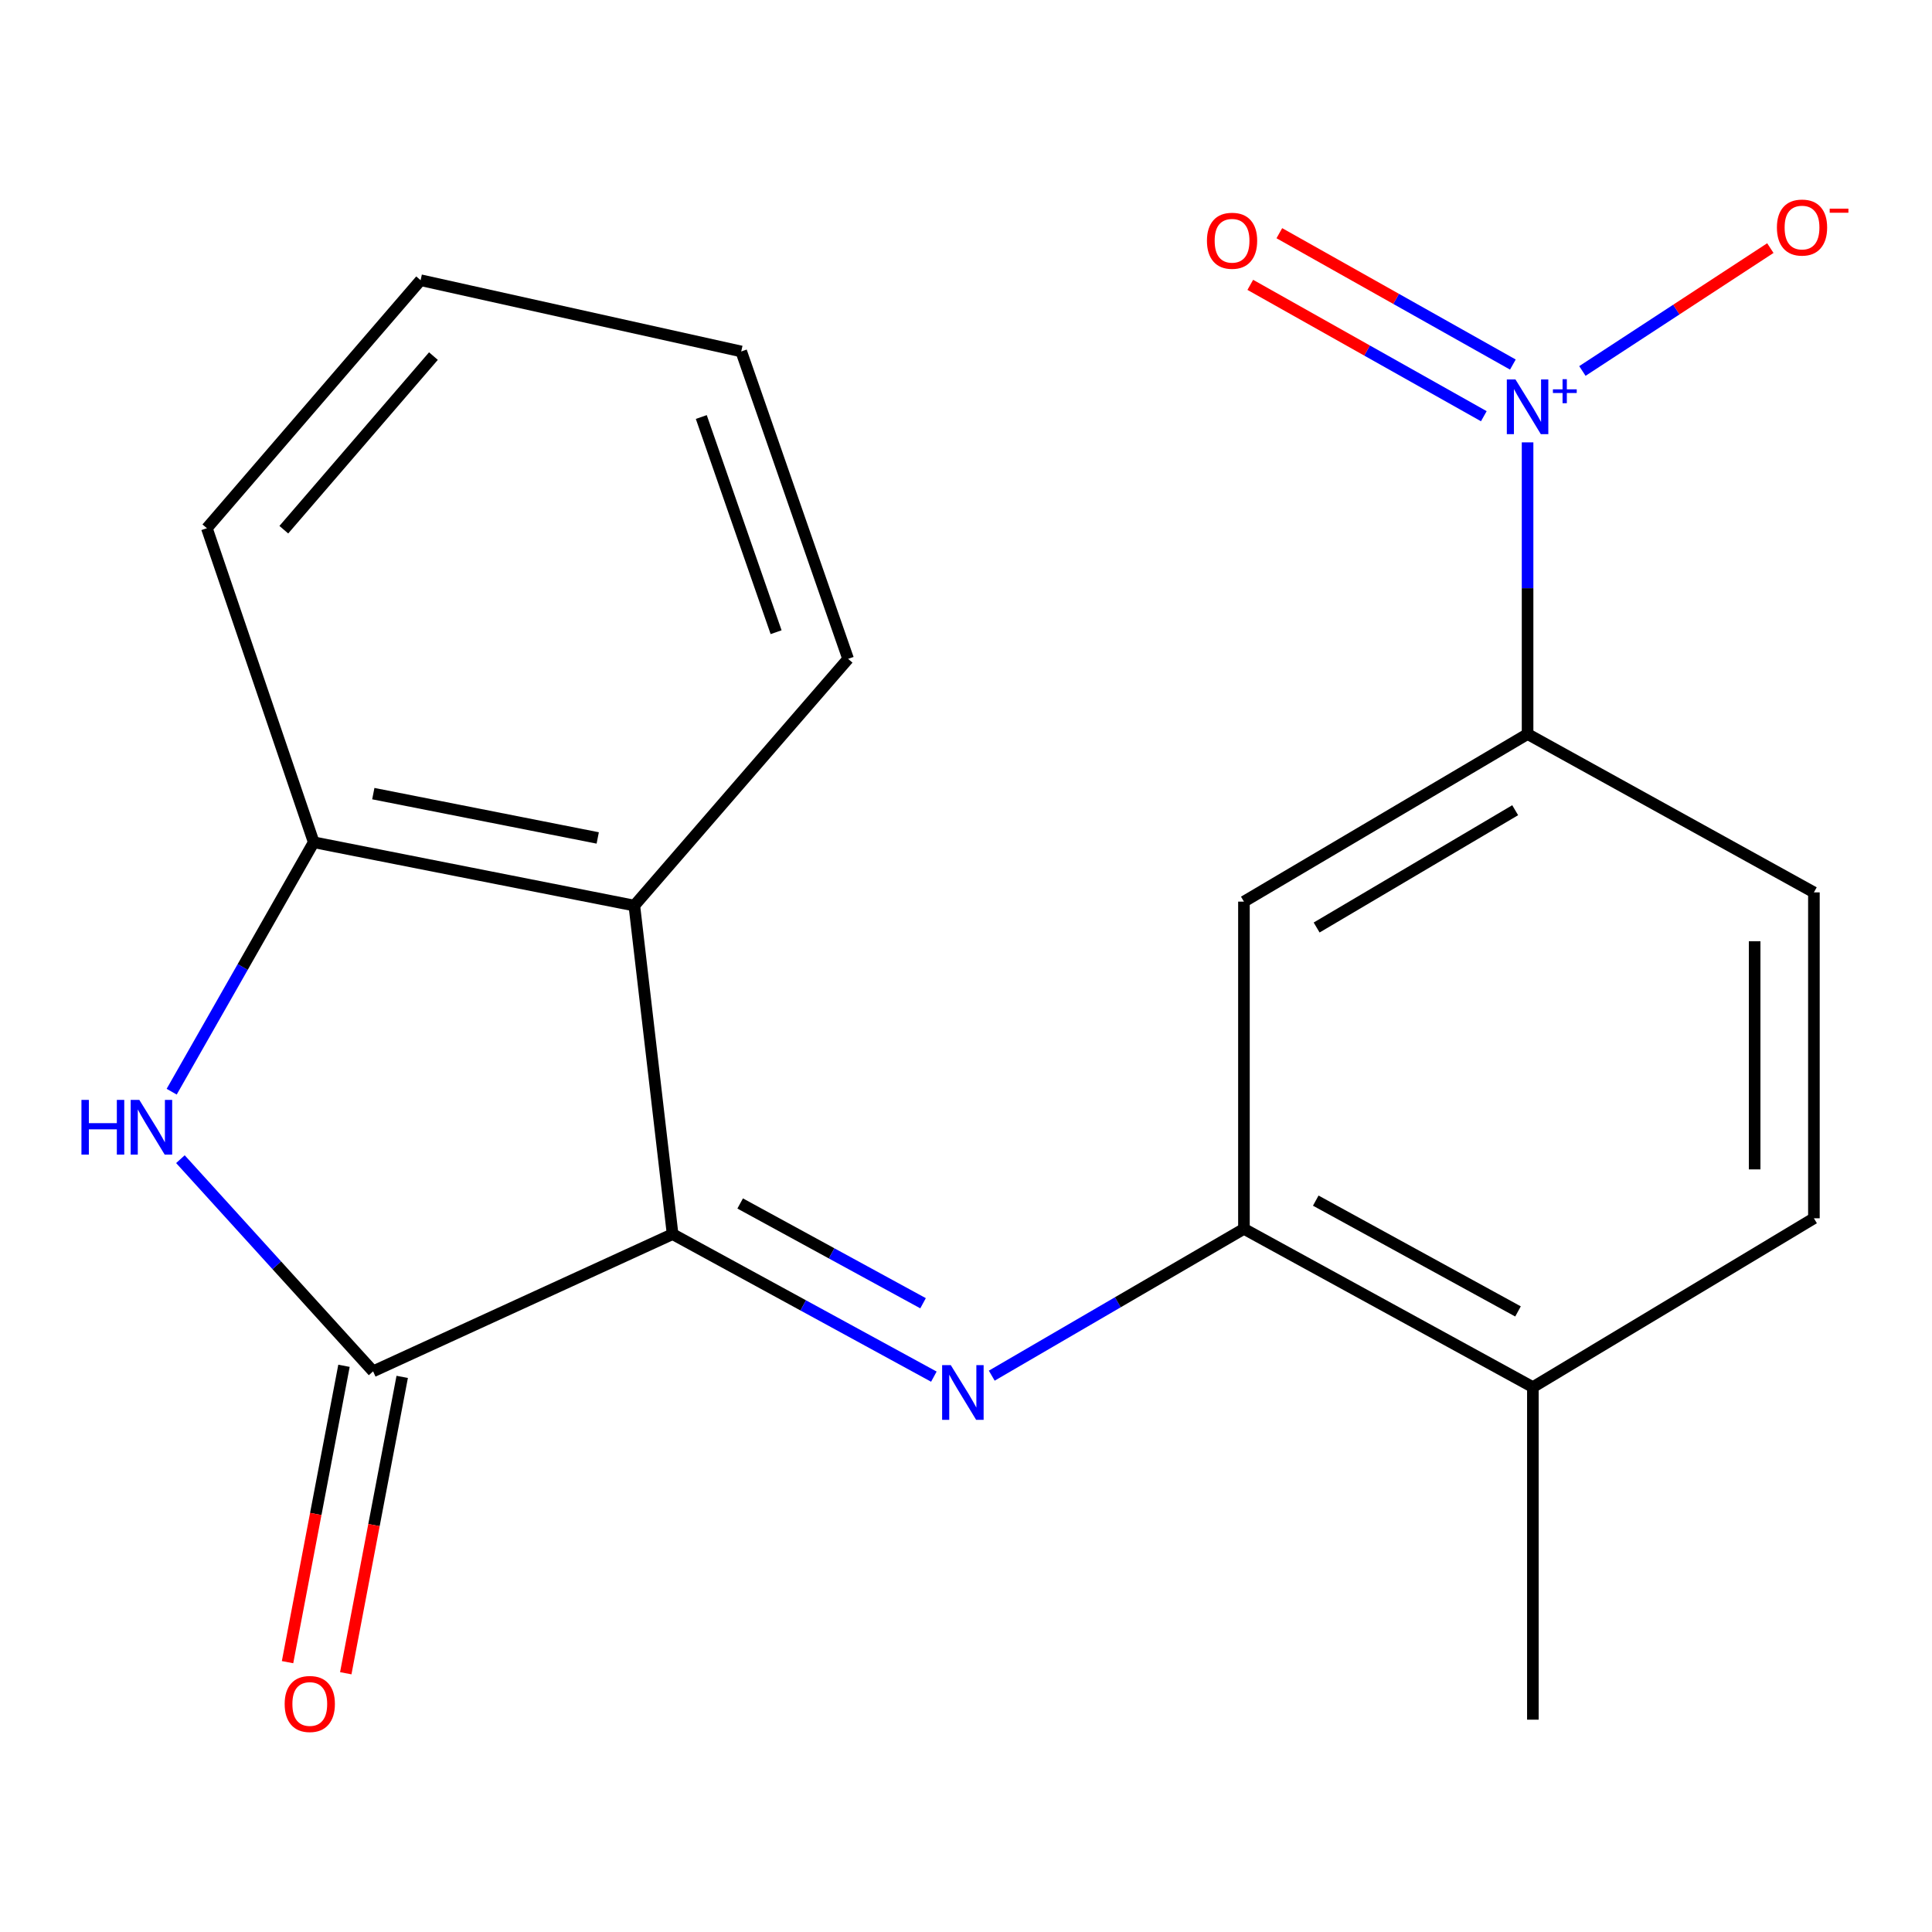 <?xml version='1.0' encoding='iso-8859-1'?>
<svg version='1.1' baseProfile='full'
              xmlns='http://www.w3.org/2000/svg'
                      xmlns:rdkit='http://www.rdkit.org/xml'
                      xmlns:xlink='http://www.w3.org/1999/xlink'
                  xml:space='preserve'
width='1000px' height='1000px' viewBox='0 0 1000 1000'>
<!-- END OF HEADER -->
<rect style='opacity:1.0;fill:#FFFFFF;stroke:none' width='1000' height='1000' x='0' y='0'> </rect>
<path class='bond-0' d='M 348.134,638.777 L 193.112,709.804' style='fill:none;fill-rule:evenodd;stroke:#000000;stroke-width:6px;stroke-linecap:butt;stroke-linejoin:miter;stroke-opacity:1' />
<path class='bond-1' d='M 348.134,638.777 L 415.749,675.664' style='fill:none;fill-rule:evenodd;stroke:#000000;stroke-width:6px;stroke-linecap:butt;stroke-linejoin:miter;stroke-opacity:1' />
<path class='bond-1' d='M 415.749,675.664 L 483.365,712.551' style='fill:none;fill-rule:evenodd;stroke:#0000FF;stroke-width:6px;stroke-linecap:butt;stroke-linejoin:miter;stroke-opacity:1' />
<path class='bond-1' d='M 383.108,622.916 L 430.439,648.737' style='fill:none;fill-rule:evenodd;stroke:#000000;stroke-width:6px;stroke-linecap:butt;stroke-linejoin:miter;stroke-opacity:1' />
<path class='bond-1' d='M 430.439,648.737 L 477.77,674.558' style='fill:none;fill-rule:evenodd;stroke:#0000FF;stroke-width:6px;stroke-linecap:butt;stroke-linejoin:miter;stroke-opacity:1' />
<path class='bond-4' d='M 348.134,638.777 L 328.332,468.726' style='fill:none;fill-rule:evenodd;stroke:#000000;stroke-width:6px;stroke-linecap:butt;stroke-linejoin:miter;stroke-opacity:1' />
<path class='bond-3' d='M 193.112,709.804 L 143.247,654.896' style='fill:none;fill-rule:evenodd;stroke:#000000;stroke-width:6px;stroke-linecap:butt;stroke-linejoin:miter;stroke-opacity:1' />
<path class='bond-3' d='M 143.247,654.896 L 93.382,599.987' style='fill:none;fill-rule:evenodd;stroke:#0000FF;stroke-width:6px;stroke-linecap:butt;stroke-linejoin:miter;stroke-opacity:1' />
<path class='bond-11' d='M 178.046,706.935 L 163.442,783.634' style='fill:none;fill-rule:evenodd;stroke:#000000;stroke-width:6px;stroke-linecap:butt;stroke-linejoin:miter;stroke-opacity:1' />
<path class='bond-11' d='M 163.442,783.634 L 148.837,860.332' style='fill:none;fill-rule:evenodd;stroke:#FF0000;stroke-width:6px;stroke-linecap:butt;stroke-linejoin:miter;stroke-opacity:1' />
<path class='bond-11' d='M 208.179,712.673 L 193.574,789.371' style='fill:none;fill-rule:evenodd;stroke:#000000;stroke-width:6px;stroke-linecap:butt;stroke-linejoin:miter;stroke-opacity:1' />
<path class='bond-11' d='M 193.574,789.371 L 178.97,866.07' style='fill:none;fill-rule:evenodd;stroke:#FF0000;stroke-width:6px;stroke-linecap:butt;stroke-linejoin:miter;stroke-opacity:1' />
<path class='bond-5' d='M 513.332,712.042 L 578.597,674.046' style='fill:none;fill-rule:evenodd;stroke:#0000FF;stroke-width:6px;stroke-linecap:butt;stroke-linejoin:miter;stroke-opacity:1' />
<path class='bond-5' d='M 578.597,674.046 L 643.862,636.051' style='fill:none;fill-rule:evenodd;stroke:#000000;stroke-width:6px;stroke-linecap:butt;stroke-linejoin:miter;stroke-opacity:1' />
<path class='bond-2' d='M 790.67,228.967 L 790.67,304.455' style='fill:none;fill-rule:evenodd;stroke:#0000FF;stroke-width:6px;stroke-linecap:butt;stroke-linejoin:miter;stroke-opacity:1' />
<path class='bond-2' d='M 790.67,304.455 L 790.67,379.943' style='fill:none;fill-rule:evenodd;stroke:#000000;stroke-width:6px;stroke-linecap:butt;stroke-linejoin:miter;stroke-opacity:1' />
<path class='bond-9' d='M 819.046,192.021 L 867.687,160.22' style='fill:none;fill-rule:evenodd;stroke:#0000FF;stroke-width:6px;stroke-linecap:butt;stroke-linejoin:miter;stroke-opacity:1' />
<path class='bond-9' d='M 867.687,160.22 L 916.328,128.419' style='fill:none;fill-rule:evenodd;stroke:#FF0000;stroke-width:6px;stroke-linecap:butt;stroke-linejoin:miter;stroke-opacity:1' />
<path class='bond-10' d='M 783.062,188.696 L 722.622,154.699' style='fill:none;fill-rule:evenodd;stroke:#0000FF;stroke-width:6px;stroke-linecap:butt;stroke-linejoin:miter;stroke-opacity:1' />
<path class='bond-10' d='M 722.622,154.699 L 662.183,120.702' style='fill:none;fill-rule:evenodd;stroke:#FF0000;stroke-width:6px;stroke-linecap:butt;stroke-linejoin:miter;stroke-opacity:1' />
<path class='bond-10' d='M 768.023,215.431 L 707.584,181.434' style='fill:none;fill-rule:evenodd;stroke:#0000FF;stroke-width:6px;stroke-linecap:butt;stroke-linejoin:miter;stroke-opacity:1' />
<path class='bond-10' d='M 707.584,181.434 L 647.145,147.437' style='fill:none;fill-rule:evenodd;stroke:#FF0000;stroke-width:6px;stroke-linecap:butt;stroke-linejoin:miter;stroke-opacity:1' />
<path class='bond-20' d='M 88.858,565.059 L 125.623,500.507' style='fill:none;fill-rule:evenodd;stroke:#0000FF;stroke-width:6px;stroke-linecap:butt;stroke-linejoin:miter;stroke-opacity:1' />
<path class='bond-20' d='M 125.623,500.507 L 162.388,435.956' style='fill:none;fill-rule:evenodd;stroke:#000000;stroke-width:6px;stroke-linecap:butt;stroke-linejoin:miter;stroke-opacity:1' />
<path class='bond-6' d='M 328.332,468.726 L 162.388,435.956' style='fill:none;fill-rule:evenodd;stroke:#000000;stroke-width:6px;stroke-linecap:butt;stroke-linejoin:miter;stroke-opacity:1' />
<path class='bond-6' d='M 309.383,433.718 L 193.222,410.779' style='fill:none;fill-rule:evenodd;stroke:#000000;stroke-width:6px;stroke-linecap:butt;stroke-linejoin:miter;stroke-opacity:1' />
<path class='bond-15' d='M 328.332,468.726 L 438.979,341.021' style='fill:none;fill-rule:evenodd;stroke:#000000;stroke-width:6px;stroke-linecap:butt;stroke-linejoin:miter;stroke-opacity:1' />
<path class='bond-8' d='M 643.862,636.051 L 643.862,466.681' style='fill:none;fill-rule:evenodd;stroke:#000000;stroke-width:6px;stroke-linecap:butt;stroke-linejoin:miter;stroke-opacity:1' />
<path class='bond-12' d='M 643.862,636.051 L 793.414,717.984' style='fill:none;fill-rule:evenodd;stroke:#000000;stroke-width:6px;stroke-linecap:butt;stroke-linejoin:miter;stroke-opacity:1' />
<path class='bond-12' d='M 681.033,621.44 L 785.719,678.793' style='fill:none;fill-rule:evenodd;stroke:#000000;stroke-width:6px;stroke-linecap:butt;stroke-linejoin:miter;stroke-opacity:1' />
<path class='bond-16' d='M 162.388,435.956 L 107.073,273.403' style='fill:none;fill-rule:evenodd;stroke:#000000;stroke-width:6px;stroke-linecap:butt;stroke-linejoin:miter;stroke-opacity:1' />
<path class='bond-7' d='M 790.67,379.943 L 643.862,466.681' style='fill:none;fill-rule:evenodd;stroke:#000000;stroke-width:6px;stroke-linecap:butt;stroke-linejoin:miter;stroke-opacity:1' />
<path class='bond-7' d='M 784.252,419.362 L 681.487,480.079' style='fill:none;fill-rule:evenodd;stroke:#000000;stroke-width:6px;stroke-linecap:butt;stroke-linejoin:miter;stroke-opacity:1' />
<path class='bond-22' d='M 790.67,379.943 L 938.875,461.892' style='fill:none;fill-rule:evenodd;stroke:#000000;stroke-width:6px;stroke-linecap:butt;stroke-linejoin:miter;stroke-opacity:1' />
<path class='bond-14' d='M 793.414,717.984 L 938.875,630.581' style='fill:none;fill-rule:evenodd;stroke:#000000;stroke-width:6px;stroke-linecap:butt;stroke-linejoin:miter;stroke-opacity:1' />
<path class='bond-17' d='M 793.414,717.984 L 793.414,890.097' style='fill:none;fill-rule:evenodd;stroke:#000000;stroke-width:6px;stroke-linecap:butt;stroke-linejoin:miter;stroke-opacity:1' />
<path class='bond-13' d='M 938.875,461.892 L 938.875,630.581' style='fill:none;fill-rule:evenodd;stroke:#000000;stroke-width:6px;stroke-linecap:butt;stroke-linejoin:miter;stroke-opacity:1' />
<path class='bond-13' d='M 908.201,487.196 L 908.201,605.277' style='fill:none;fill-rule:evenodd;stroke:#000000;stroke-width:6px;stroke-linecap:butt;stroke-linejoin:miter;stroke-opacity:1' />
<path class='bond-18' d='M 438.979,341.021 L 383.664,181.91' style='fill:none;fill-rule:evenodd;stroke:#000000;stroke-width:6px;stroke-linecap:butt;stroke-linejoin:miter;stroke-opacity:1' />
<path class='bond-18' d='M 401.709,327.227 L 362.989,215.849' style='fill:none;fill-rule:evenodd;stroke:#000000;stroke-width:6px;stroke-linecap:butt;stroke-linejoin:miter;stroke-opacity:1' />
<path class='bond-21' d='M 107.073,273.403 L 217.703,145.033' style='fill:none;fill-rule:evenodd;stroke:#000000;stroke-width:6px;stroke-linecap:butt;stroke-linejoin:miter;stroke-opacity:1' />
<path class='bond-21' d='M 146.903,274.172 L 224.344,184.313' style='fill:none;fill-rule:evenodd;stroke:#000000;stroke-width:6px;stroke-linecap:butt;stroke-linejoin:miter;stroke-opacity:1' />
<path class='bond-19' d='M 383.664,181.91 L 217.703,145.033' style='fill:none;fill-rule:evenodd;stroke:#000000;stroke-width:6px;stroke-linecap:butt;stroke-linejoin:miter;stroke-opacity:1' />
<path  class='atom-2' d='M 492.124 706.584
L 501.404 721.584
Q 502.324 723.064, 503.804 725.744
Q 505.284 728.424, 505.364 728.584
L 505.364 706.584
L 509.124 706.584
L 509.124 734.904
L 505.244 734.904
L 495.284 718.504
Q 494.124 716.584, 492.884 714.384
Q 491.684 712.184, 491.324 711.504
L 491.324 734.904
L 487.644 734.904
L 487.644 706.584
L 492.124 706.584
' fill='#0000FF'/>
<path  class='atom-3' d='M 784.41 196.413
L 793.69 211.413
Q 794.61 212.893, 796.09 215.573
Q 797.57 218.253, 797.65 218.413
L 797.65 196.413
L 801.41 196.413
L 801.41 224.733
L 797.53 224.733
L 787.57 208.333
Q 786.41 206.413, 785.17 204.213
Q 783.97 202.013, 783.61 201.333
L 783.61 224.733
L 779.93 224.733
L 779.93 196.413
L 784.41 196.413
' fill='#0000FF'/>
<path  class='atom-3' d='M 803.786 201.518
L 808.776 201.518
L 808.776 196.264
L 810.993 196.264
L 810.993 201.518
L 816.115 201.518
L 816.115 203.418
L 810.993 203.418
L 810.993 208.698
L 808.776 208.698
L 808.776 203.418
L 803.786 203.418
L 803.786 201.518
' fill='#0000FF'/>
<path  class='atom-4' d='M 42.156 569.303
L 45.996 569.303
L 45.996 581.343
L 60.476 581.343
L 60.476 569.303
L 64.316 569.303
L 64.316 597.623
L 60.476 597.623
L 60.476 584.543
L 45.996 584.543
L 45.996 597.623
L 42.156 597.623
L 42.156 569.303
' fill='#0000FF'/>
<path  class='atom-4' d='M 72.116 569.303
L 81.396 584.303
Q 82.316 585.783, 83.796 588.463
Q 85.276 591.143, 85.356 591.303
L 85.356 569.303
L 89.116 569.303
L 89.116 597.623
L 85.236 597.623
L 75.276 581.223
Q 74.116 579.303, 72.876 577.103
Q 71.676 574.903, 71.316 574.223
L 71.316 597.623
L 67.636 597.623
L 67.636 569.303
L 72.116 569.303
' fill='#0000FF'/>
<path  class='atom-10' d='M 919.723 117.78
Q 919.723 110.98, 923.083 107.18
Q 926.443 103.38, 932.723 103.38
Q 939.003 103.38, 942.363 107.18
Q 945.723 110.98, 945.723 117.78
Q 945.723 124.66, 942.323 128.58
Q 938.923 132.46, 932.723 132.46
Q 926.483 132.46, 923.083 128.58
Q 919.723 124.7, 919.723 117.78
M 932.723 129.26
Q 937.043 129.26, 939.363 126.38
Q 941.723 123.46, 941.723 117.78
Q 941.723 112.22, 939.363 109.42
Q 937.043 106.58, 932.723 106.58
Q 928.403 106.58, 926.043 109.38
Q 923.723 112.18, 923.723 117.78
Q 923.723 123.5, 926.043 126.38
Q 928.403 129.26, 932.723 129.26
' fill='#FF0000'/>
<path  class='atom-10' d='M 947.043 108.002
L 956.732 108.002
L 956.732 110.114
L 947.043 110.114
L 947.043 108.002
' fill='#FF0000'/>
<path  class='atom-11' d='M 624.711 124.613
Q 624.711 117.813, 628.071 114.013
Q 631.431 110.213, 637.711 110.213
Q 643.991 110.213, 647.351 114.013
Q 650.711 117.813, 650.711 124.613
Q 650.711 131.493, 647.311 135.413
Q 643.911 139.293, 637.711 139.293
Q 631.471 139.293, 628.071 135.413
Q 624.711 131.533, 624.711 124.613
M 637.711 136.093
Q 642.031 136.093, 644.351 133.213
Q 646.711 130.293, 646.711 124.613
Q 646.711 119.053, 644.351 116.253
Q 642.031 113.413, 637.711 113.413
Q 633.391 113.413, 631.031 116.213
Q 628.711 119.013, 628.711 124.613
Q 628.711 130.333, 631.031 133.213
Q 633.391 136.093, 637.711 136.093
' fill='#FF0000'/>
<path  class='atom-12' d='M 147.343 881.98
Q 147.343 875.18, 150.703 871.38
Q 154.063 867.58, 160.343 867.58
Q 166.623 867.58, 169.983 871.38
Q 173.343 875.18, 173.343 881.98
Q 173.343 888.86, 169.943 892.78
Q 166.543 896.66, 160.343 896.66
Q 154.103 896.66, 150.703 892.78
Q 147.343 888.9, 147.343 881.98
M 160.343 893.46
Q 164.663 893.46, 166.983 890.58
Q 169.343 887.66, 169.343 881.98
Q 169.343 876.42, 166.983 873.62
Q 164.663 870.78, 160.343 870.78
Q 156.023 870.78, 153.663 873.58
Q 151.343 876.38, 151.343 881.98
Q 151.343 887.7, 153.663 890.58
Q 156.023 893.46, 160.343 893.46
' fill='#FF0000'/>
</svg>
